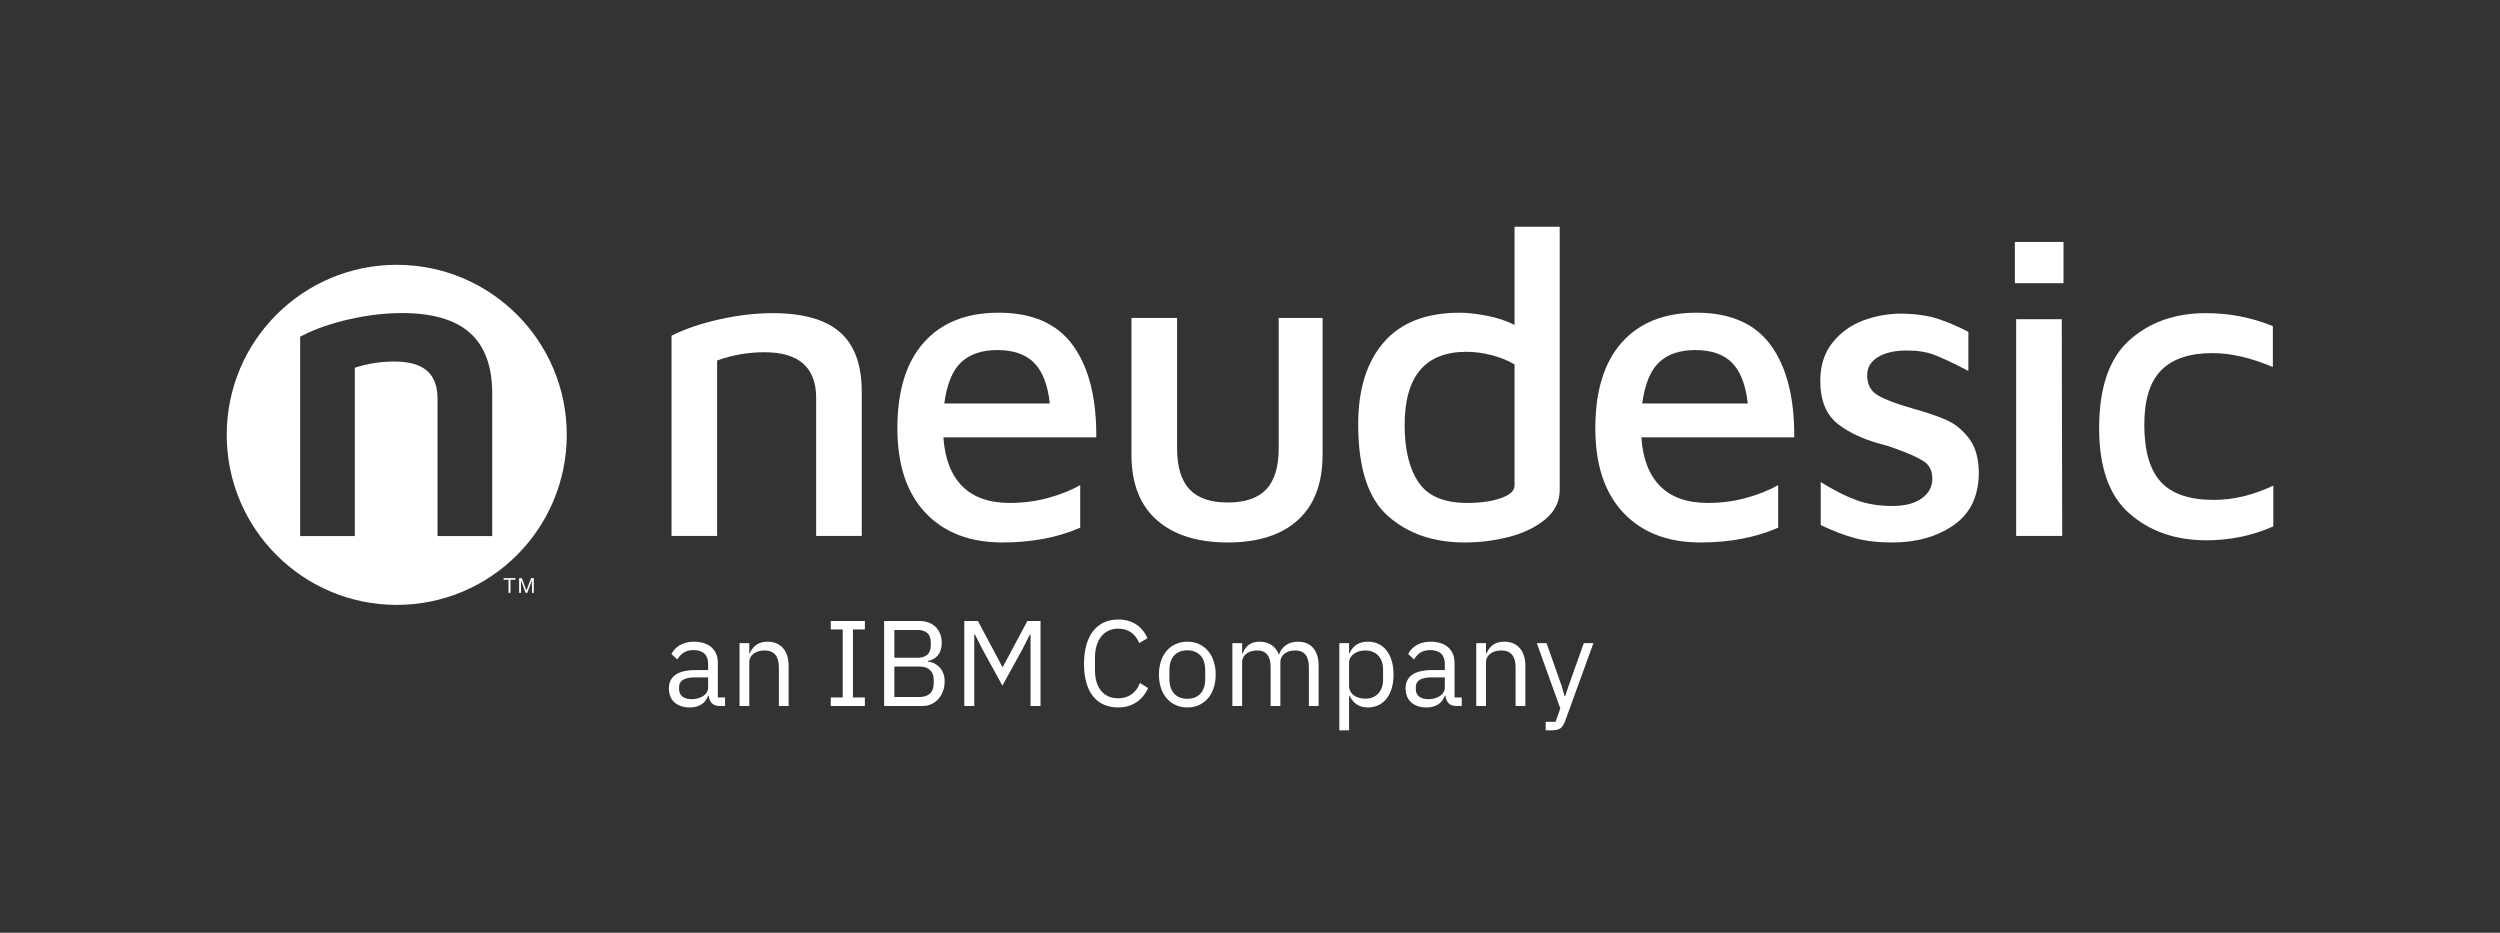 <?xml version="1.0" encoding="iso-8859-1"?>
<!-- Generator: Adobe Illustrator 28.0.0, SVG Export Plug-In . SVG Version: 6.00 Build 0)  -->
<svg version="1.1" id="artwork" xmlns="http://www.w3.org/2000/svg" xmlns:xlink="http://www.w3.org/1999/xlink" x="0px" y="0px"
	 viewBox="0 0 793.951 296.208" style="enable-background:new 0 0 793.951 296.208;" xml:space="preserve">
<rect x="0" y="0" width="793.951" height="296.208" fill="#333333" stroke="none"/>
<g id="lockup">
	<g id="an_IBM_Company">
		<path style="fill:#FFFFFF;" d="M228.516,224.209c-2.282,0-3.21-1.393-3.442-3.25h-0.194c-0.851,2.437-2.978,3.714-5.764,3.714
			c-4.217,0-6.692-2.321-6.692-6.034c0-3.752,2.708-5.842,8.51-5.842h3.946v-1.972c0-2.824-1.547-4.371-4.719-4.371
			c-2.399,0-3.985,1.16-5.068,2.978l-1.857-1.741c1.083-2.128,3.482-3.907,7.079-3.907c4.797,0,7.659,2.514,7.659,6.731v10.986
			h2.282v2.708H228.516z M224.88,218.406v-3.288h-4.1c-3.52,0-5.106,1.083-5.106,3.017v0.812c0,1.973,1.547,3.095,3.946,3.095
			C222.675,222.043,224.88,220.457,224.88,218.406z"/>
		<path style="fill:#FFFFFF;" d="M234.861,224.209v-19.961h3.095v3.25h0.155c0.967-2.243,2.669-3.714,5.648-3.714
			c4.1,0,6.692,2.785,6.692,7.621v12.804h-3.095v-12.262c0-3.559-1.547-5.378-4.526-5.378c-2.476,0-4.874,1.238-4.874,3.791v13.849
			H234.861z"/>
		<path style="fill:#FFFFFF;" d="M263.837,224.208v-2.707h3.791v-21.585h-3.791v-2.707h10.831v2.707h-3.791v21.585h3.791v2.708
			L263.837,224.208z"/>
		<path style="fill:#FFFFFF;" d="M280.78,197.208h11.102c4.449,0,7.195,2.746,7.195,6.962c0,4.023-2.592,5.455-4.371,5.725v0.232
			c1.934,0.116,5.3,1.779,5.3,6.267c0,4.448-2.978,7.814-6.963,7.814H280.78V197.208z M284.03,208.891h7.466
			c2.553,0,4.1-1.354,4.1-3.752v-1.315c0-2.398-1.547-3.752-4.1-3.752h-7.466V208.891z M284.03,221.347h8.007
			c2.785,0,4.487-1.47,4.487-4.178v-1.314c0-2.708-1.702-4.178-4.487-4.178h-8.007V221.347z"/>
		<path style="fill:#FFFFFF;" d="M306.235,197.208h4.333l7.737,14.544h0.194l7.775-14.544h4.178v27.001h-3.172v-22.745h-0.193
			l-2.282,4.525l-6.46,11.76l-6.46-11.76l-2.282-4.525h-0.193v22.745h-3.172V197.208z"/>
		<path style="fill:#FFFFFF;" d="M344.263,210.864c0-9.014,4.062-14.12,10.87-14.12c4.487,0,7.582,2.167,9.284,5.919l-2.631,1.586
			c-1.083-2.785-3.327-4.603-6.653-4.603c-4.642,0-7.388,3.675-7.388,9.206v4.023c0,5.532,2.746,8.897,7.388,8.897
			c3.442,0,5.802-1.934,6.886-4.874l2.591,1.624c-1.702,3.791-4.99,6.151-9.477,6.151
			C348.324,224.673,344.263,219.876,344.263,210.864z"/>
		<path style="fill:#FFFFFF;" d="M368.053,214.229c0-6.344,3.675-10.444,9.014-10.444c5.338,0,9.013,4.1,9.013,10.444
			s-3.675,10.444-9.013,10.444C371.728,224.673,368.053,220.573,368.053,214.229z M382.753,215.66v-2.863
			c0-4.216-2.359-6.266-5.686-6.266c-3.327,0-5.687,2.05-5.687,6.266v2.863c0,4.216,2.359,6.267,5.687,6.267
			C380.393,221.927,382.753,219.876,382.753,215.66z"/>
		<path style="fill:#FFFFFF;" d="M391.381,224.209v-19.961h3.095v3.25h0.154c0.89-2.05,2.283-3.714,5.378-3.714
			c2.63,0,5.029,1.199,6.112,4.061h0.077c0.735-2.166,2.669-4.061,6.073-4.061c4.061,0,6.498,2.785,6.498,7.621v12.804h-3.095
			v-12.262c0-3.52-1.353-5.378-4.371-5.378c-2.437,0-4.68,1.238-4.68,3.791v13.849h-3.095v-12.262c0-3.559-1.354-5.378-4.294-5.378
			c-2.437,0-4.758,1.238-4.758,3.791v13.849H391.381z"/>
		<path style="fill:#FFFFFF;" d="M425.346,204.248h3.095v3.25h0.154c1.045-2.514,3.095-3.714,5.842-3.714
			c4.99,0,8.124,4.061,8.124,10.444s-3.133,10.444-8.124,10.444c-2.747,0-4.642-1.238-5.842-3.714h-0.154v10.987h-3.095V204.248z
			 M439.233,215.93v-3.404c0-3.559-2.166-5.958-5.648-5.958c-2.824,0-5.144,1.625-5.144,3.83v7.427c0,2.592,2.321,4.062,5.144,4.062
			C437.067,221.888,439.233,219.49,439.233,215.93z"/>
		<path style="fill:#FFFFFF;" d="M462.482,224.209c-2.282,0-3.211-1.393-3.442-3.25h-0.194c-0.851,2.437-2.978,3.714-5.764,3.714
			c-4.216,0-6.692-2.321-6.692-6.034c0-3.752,2.708-5.842,8.511-5.842h3.945v-1.972c0-2.824-1.547-4.371-4.719-4.371
			c-2.398,0-3.985,1.16-5.068,2.978l-1.857-1.741c1.083-2.128,3.481-3.907,7.079-3.907c4.797,0,7.66,2.514,7.66,6.731v10.986h2.282
			v2.708H462.482z M458.846,218.406v-3.288h-4.1c-3.521,0-5.106,1.083-5.106,3.017v0.812c0,1.973,1.548,3.095,3.946,3.095
			C456.641,222.043,458.846,220.457,458.846,218.406z"/>
		<path style="fill:#FFFFFF;" d="M468.828,224.209v-19.961h3.095v3.25h0.154c0.968-2.243,2.669-3.714,5.648-3.714
			c4.101,0,6.692,2.785,6.692,7.621v12.804h-3.094v-12.262c0-3.559-1.548-5.378-4.526-5.378c-2.476,0-4.874,1.238-4.874,3.791
			v13.849H468.828z"/>
		<path style="fill:#FFFFFF;" d="M502.986,204.248h3.056l-8.936,24.602c-0.889,2.399-1.702,3.095-4.642,3.095h-1.586v-2.708h3.133
			l1.509-4.255l-7.466-20.735h3.095l4.797,13.578l0.929,3.25h0.193l1.084-3.25L502.986,204.248z"/>
	</g>
	<g id="neudesic_00000110440393964971320530000012086919784258289326_">
		<g>
			<path style="fill:#FFFFFF;" d="M228.364,101.449c5.933-1.332,11.61-1.999,17.036-1.999c9.657,0,16.779,2.024,21.379,6.069
				c4.596,4.047,6.898,10.345,6.898,18.896v45.793h-14.485v-43.863c0-9.655-5.472-14.481-16.413-14.481
				c-5.24,0-10.255,0.875-15.034,2.62v55.724h-14.481v-63.586C217.398,104.507,222.434,102.782,228.364,101.449z"/>
			<path style="fill:#FFFFFF;" d="M340.78,109.726c5.011,6.943,7.468,16.667,7.38,29.172h-48.554c0.461,6.806,2.46,11.978,6,15.516
				c3.54,3.542,8.573,5.31,15.104,5.31c4.227,0,8.277-0.528,12.138-1.585c3.861-1.056,7.264-2.414,10.206-4.068v13.517
				c-7.172,3.125-15.4,4.689-24.687,4.689c-10.392,0-18.553-3.15-24.483-9.449c-5.933-6.298-8.896-15.242-8.896-26.827
				c0-11.863,2.801-20.943,8.411-27.242c5.609-6.298,13.517-9.449,23.726-9.449C327.882,99.311,335.765,102.782,340.78,109.726z
				 M305.261,115.034c-2.759,2.576-4.55,6.945-5.377,13.104h33.517c-0.644-5.882-2.302-10.183-4.966-12.896
				c-2.668-2.712-6.577-4.068-11.726-4.068C311.835,111.174,308.02,112.462,305.261,115.034z"/>
			<path style="fill:#FFFFFF;" d="M367.399,165.174c-5.381-4.735-8.069-11.656-8.069-20.76v-43.448h14.485v41.379
				c0,5.886,1.309,10.232,3.931,13.035c2.618,2.807,6.69,4.207,12.205,4.207c5.518,0,9.586-1.401,12.208-4.207
				c2.622-2.803,3.931-7.149,3.931-13.035v-41.379h13.932v43.448c0,9.104-2.622,16.025-7.862,20.76
				c-5.244,4.737-12.644,7.103-22.21,7.103C380.297,172.277,372.78,169.911,367.399,165.174z"/>
			<path style="fill:#FFFFFF;" d="M495.332,72v83.588c0,3.679-1.517,6.781-4.554,9.31c-3.034,2.53-6.848,4.392-11.448,5.587
				c-4.6,1.193-9.333,1.793-14.207,1.793c-9.84,0-17.93-2.78-24.275-8.346c-6.345-5.562-9.516-15.286-9.516-29.172
				c0-11.124,2.71-19.815,8.136-26.068c5.423-6.254,13.471-9.38,24.138-9.38c2.485,0,5.356,0.324,8.622,0.966
				c3.262,0.644,6.183,1.61,8.759,2.896V72H495.332z M480.988,115.724c-2.21-1.286-4.67-2.275-7.38-2.965
				c-2.713-0.69-5.36-1.035-7.932-1.035c-13.06,0-19.588,7.772-19.588,23.311c0,7.725,1.471,13.771,4.417,18.138
				c2.942,4.369,8.091,6.551,15.446,6.551c4.23,0,7.795-0.503,10.691-1.517c2.896-1.01,4.346-2.344,4.346-4V115.724z"/>
			<path style="fill:#FFFFFF;" d="M562.436,109.726c5.011,6.943,7.468,16.667,7.38,29.172h-48.554c0.461,6.806,2.46,11.978,6,15.516
				c3.54,3.542,8.573,5.31,15.104,5.31c4.227,0,8.277-0.528,12.138-1.585c3.861-1.056,7.264-2.414,10.206-4.068v13.517
				c-7.172,3.125-15.4,4.689-24.687,4.689c-10.392,0-18.553-3.15-24.483-9.449c-5.933-6.298-8.896-15.242-8.896-26.827
				c0-11.863,2.801-20.943,8.411-27.242c5.61-6.298,13.517-9.449,23.726-9.449C549.538,99.311,557.421,102.782,562.436,109.726z
				 M526.917,115.034c-2.759,2.576-4.55,6.945-5.377,13.104h33.517c-0.644-5.882-2.302-10.183-4.966-12.896
				c-2.668-2.712-6.577-4.068-11.726-4.068C533.491,111.174,529.676,112.462,526.917,115.034z"/>
			<path style="fill:#FFFFFF;" d="M589.055,170.898c-3.357-0.919-6.964-2.298-10.828-4.139v-13.654
				c4.139,2.574,7.908,4.482,11.311,5.724c3.403,1.241,7.218,1.862,11.448,1.862c3.952,0,7.056-0.804,9.312-2.414
				c2.252-1.607,3.378-3.7,3.378-6.275c0-2.483-0.919-4.322-2.759-5.518c-1.841-1.193-4.688-2.483-8.552-3.862l-3.171-1.103
				c-6.437-1.563-11.564-3.815-15.379-6.759c-3.818-2.942-5.726-7.538-5.726-13.793c0-4.872,1.288-8.918,3.861-12.138
				c2.576-3.218,5.817-5.562,9.727-7.035c3.906-1.469,8.02-2.207,12.345-2.207c4.413,0.093,8.136,0.621,11.17,1.585
				c3.037,0.966,6.345,2.368,9.931,4.207v12.414c-4.783-2.483-8.39-4.183-10.825-5.103c-2.439-0.919-5.36-1.38-8.759-1.38
				c-3.773,0-6.806,0.69-9.104,2.069c-2.302,1.38-3.449,3.31-3.449,5.793c0,2.944,1.147,5.082,3.449,6.414
				c2.298,1.334,5.884,2.69,10.758,4.07c4.596,1.288,8.252,2.53,10.966,3.723c2.71,1.197,5.103,3.151,7.172,5.863
				c2.069,2.713,3.104,6.414,3.104,11.103c-0.091,7.359-2.784,12.852-8.07,16.482c-5.289,3.632-11.747,5.449-19.38,5.449
				C596.385,172.277,592.412,171.816,589.055,170.898z"/>
			<path style="fill:#FFFFFF;" d="M639.882,76.828h15.449v13.104h-15.449V76.828z M640.298,101.38h14.481l0.137,68.828h-14.619
				V101.38z"/>
			<path style="fill:#FFFFFF;" d="M676.366,163.173c-6.482-5.608-9.724-14.666-9.724-27.172c0-12.873,3.192-22.185,9.586-27.932
				c6.387-5.747,14.503-8.62,24.342-8.62c7.45,0,14.531,1.378,21.242,4.137v12.966c-6.989-2.942-13.38-4.415-19.172-4.415
				c-7.264,0-12.69,1.818-16.276,5.449c-3.586,3.634-5.377,9.403-5.377,17.309c0,8.277,1.746,14.325,5.24,18.14
				c3.495,3.817,9.104,5.724,16.829,5.724c6.254,0,12.553-1.519,18.898-4.552v12.965c-6.623,2.946-13.704,4.415-21.242,4.415
				C690.963,171.588,682.848,168.783,676.366,163.173z"/>
		</g>
		<polygon style="fill:#FFFFFF;" points="159.93,184.119 161.493,184.119 161.493,188.279 162.116,188.279 162.116,184.119 
			163.677,184.119 163.677,183.595 159.93,183.595 		"/>
		<polygon style="fill:#FFFFFF;" points="167.191,187.533 165.717,183.595 164.862,183.595 164.862,188.279 165.453,188.279 
			165.453,184.384 165.468,184.384 166.931,188.279 167.461,188.279 168.925,184.384 168.938,184.384 168.938,188.279 
			169.526,188.279 169.526,183.595 168.674,183.595 		"/>
		<path style="fill:#FFFFFF;" d="M125.999,84.097C96.175,84.097,72,108.271,72,138.095c0,29.823,24.175,54.004,53.999,54.004
			c29.819,0,53.993-24.181,53.993-54.004C179.991,108.271,155.817,84.097,125.999,84.097z M156.322,170.241h-17.364v-43.469
			c0-8.157-4.381-11.958-13.792-11.958c-4.311,0-8.502,0.662-12.483,1.971v53.456h-17.36v-63.307l0.982-0.503
			c4.051-2.069,9.02-3.776,14.774-5.071c5.736-1.288,11.314-1.943,16.579-1.943c9.579,0,16.811,2.09,21.499,6.218
			c4.754,4.181,7.165,10.674,7.165,19.299V170.241z"/>
	</g>
</g>
</svg>
